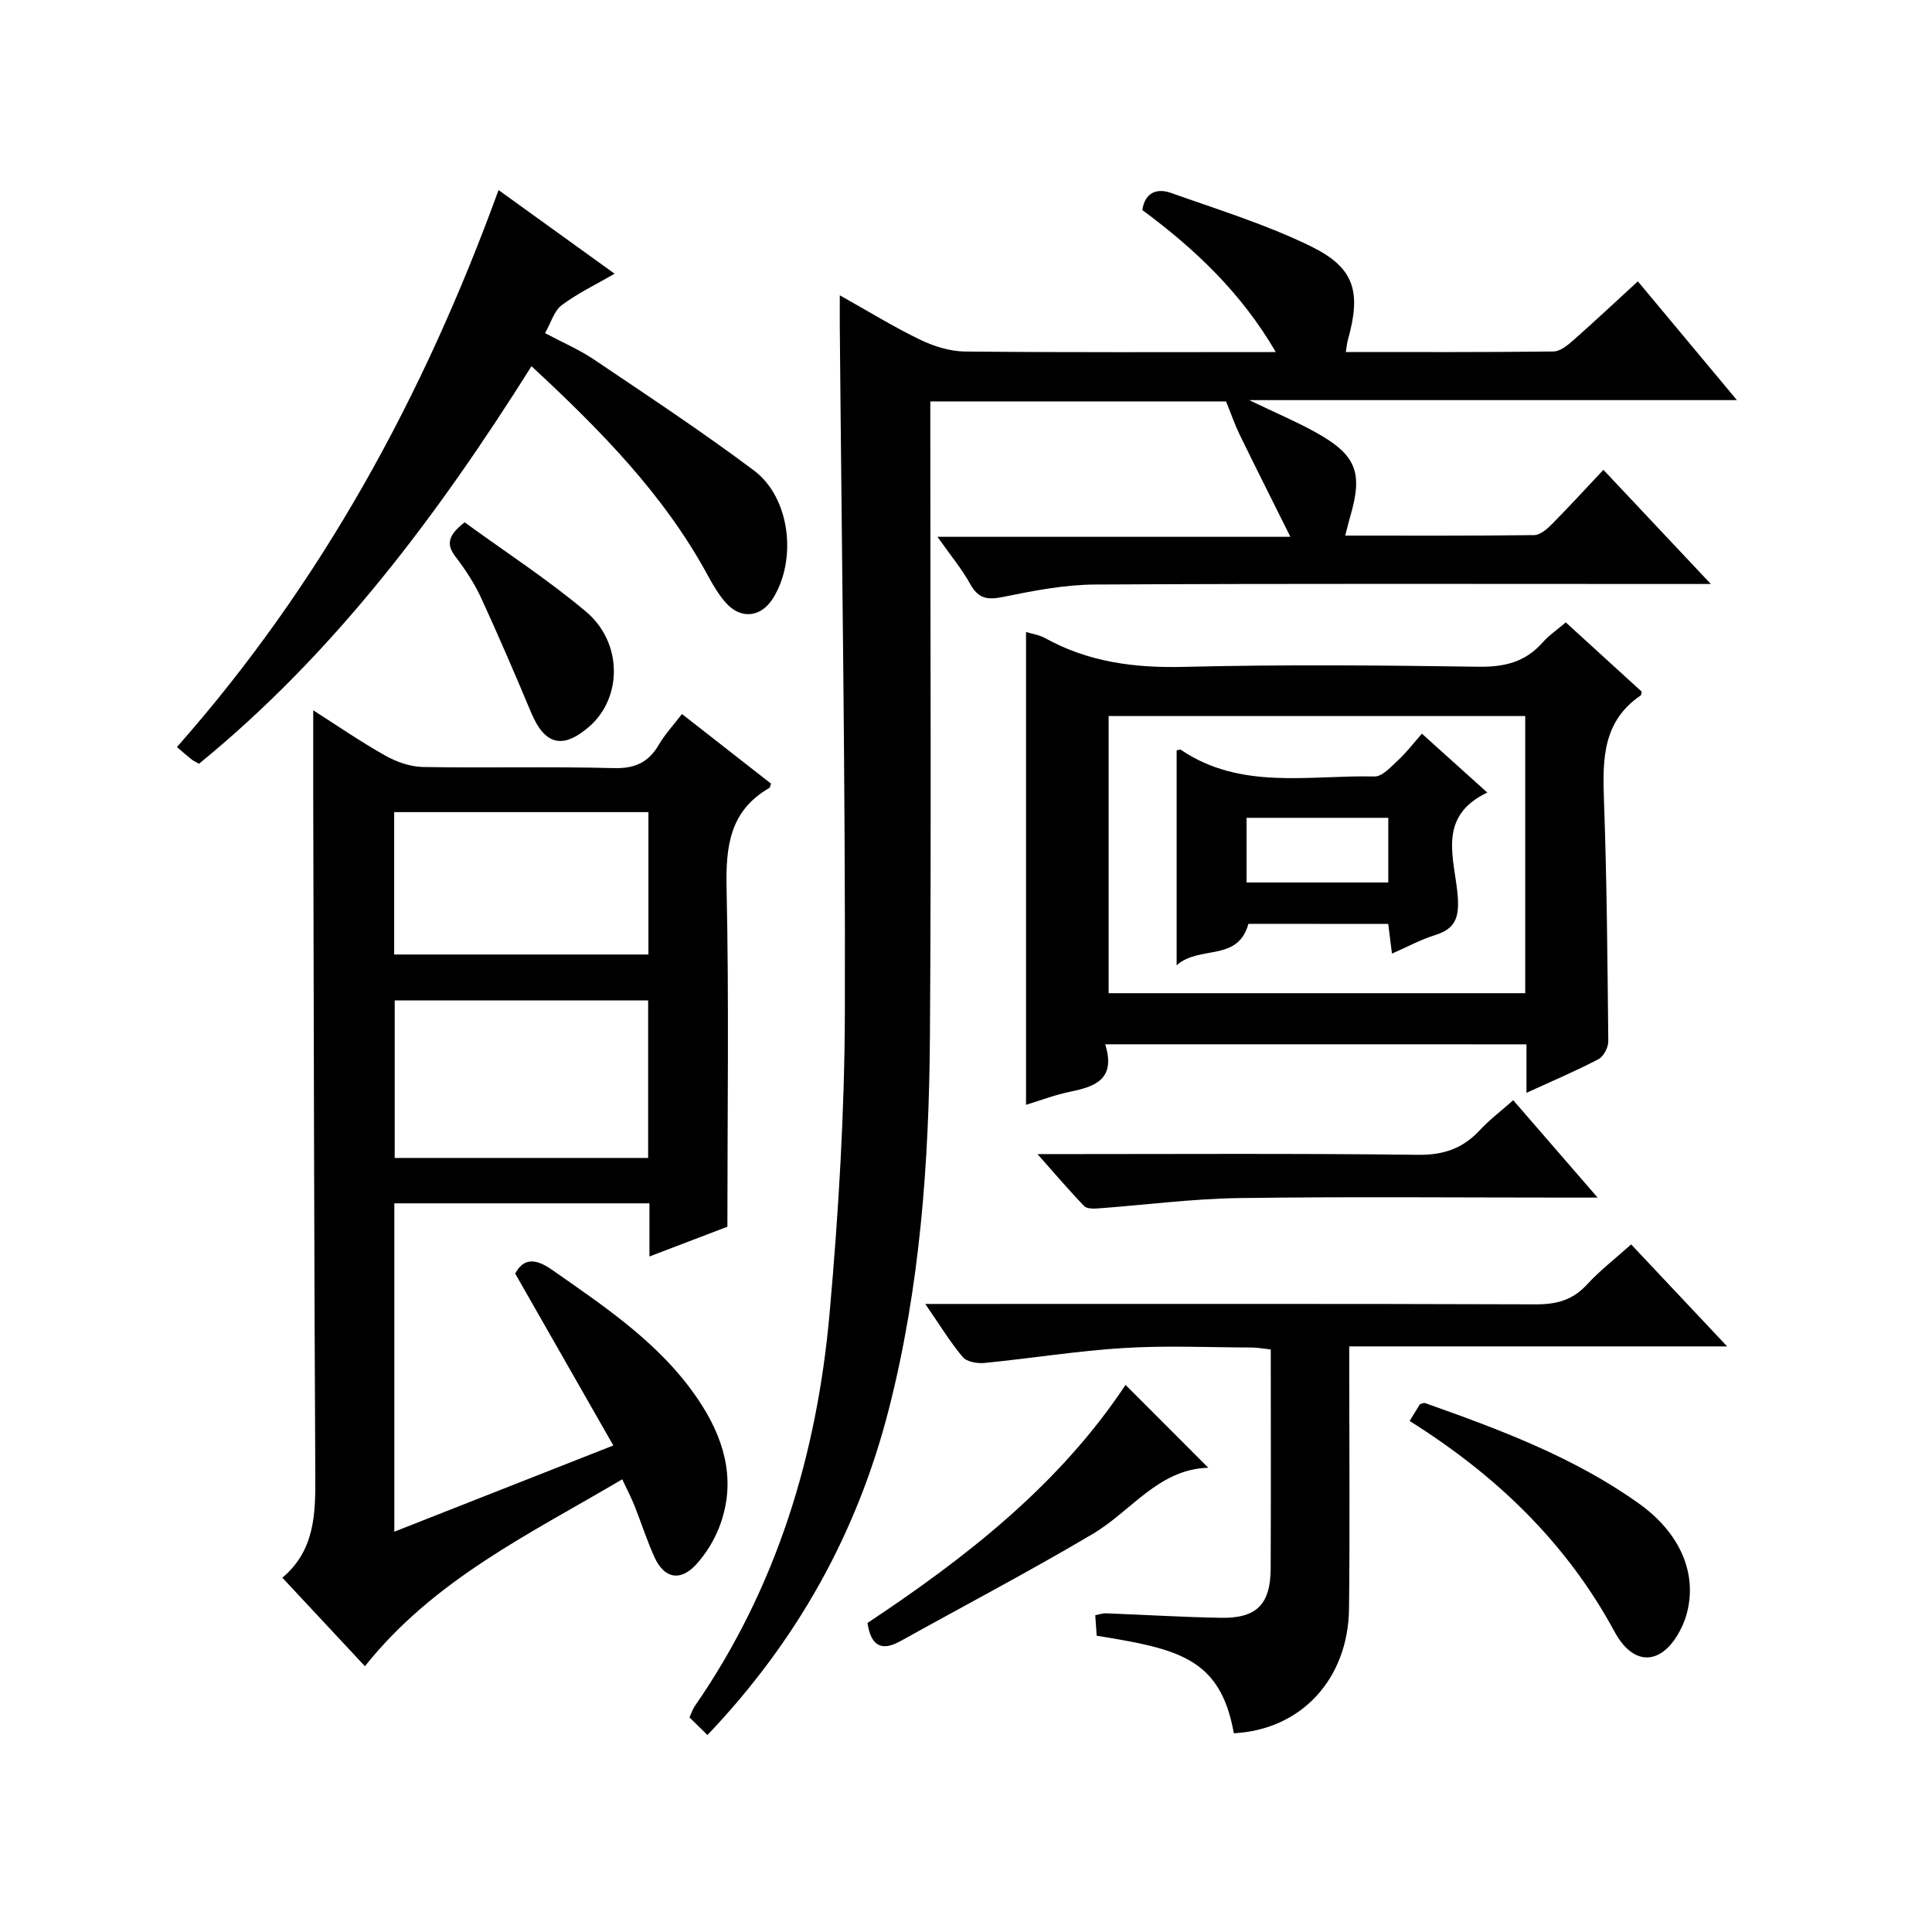 <?xml version="1.0" encoding="utf-8"?>
<svg version="1.1" id="ZDIC" xmlns="http://www.w3.org/2000/svg" xmlns:xlink="http://www.w3.org/1999/xlink" x="0px" y="0px"
	 viewBox="0 0 400 400" style="enable-background:new 0 0 400 400;" xml:space="preserve">

<g>
	
	<path d="M146.47,359.22c-1.47-1.44-2.53-2.48-3.72-3.65c0.42-0.91,0.65-1.69,1.09-2.32c16.94-24.47,25.3-52.01,27.91-81.27
		c1.85-20.72,3.11-41.56,3.17-62.35c0.13-47.33-0.65-94.65-1.05-141.98c-0.02-1.81,0-3.61,0-6.51c6,3.36,11.16,6.55,16.59,9.17
		c2.86,1.38,6.19,2.44,9.32,2.47c21.16,0.21,42.32,0.11,64.36,0.11c-7.16-12.3-16.78-21.38-27.63-29.4c0.52-3.62,2.98-4.6,5.96-3.54
		c9.72,3.46,19.67,6.52,28.9,11.03c9.15,4.47,10.47,9.45,7.69,19.42c-0.18,0.63-0.23,1.3-0.42,2.48c14.46,0,28.74,0.07,43.01-0.11
		c1.4-0.02,2.95-1.32,4.13-2.36c4.35-3.84,8.58-7.81,13.32-12.16c6.78,8.12,13.3,15.94,20.51,24.59c-33.95,0-66.79,0-100.98,0
		c5.54,2.67,9.91,4.51,14.02,6.81c8.2,4.6,9.55,8.27,6.89,17.32c-0.32,1.1-0.59,2.22-1.03,3.92c13.27,0,26.2,0.06,39.13-0.1
		c1.24-0.02,2.65-1.24,3.64-2.24c3.51-3.54,6.87-7.23,10.69-11.28c7.49,7.96,14.45,15.35,22.24,23.64c-2.98,0-4.74,0-6.5,0
		c-40.33,0-80.67-0.11-121,0.11c-6.34,0.04-12.73,1.28-18.98,2.56c-3.23,0.66-5.15,0.42-6.84-2.63c-1.76-3.18-4.13-6.02-6.8-9.81
		c24.18,0,47.64,0,73.07,0c-3.95-7.94-7.28-14.53-10.51-21.17c-0.98-2.02-1.71-4.16-2.81-6.86c-19.37,0-39.97,0-61.23,0
		c0,2.13,0,4.07,0,6c0,41.84,0.21,83.68-0.08,125.52c-0.18,26.02-2.04,51.93-8.55,77.3C177.43,317.47,165.02,339.73,146.47,359.22z"
		/>
	<path d="M150.6,253.98c-4.42,1.69-9.92,3.79-16.14,6.16c0-3.99,0-7.4,0-11c-17.89,0-35.18,0-52.82,0c0,22.54,0,44.94,0,67.98
		c15.01-5.91,29.66-11.68,45.34-17.85c-6.86-12.01-13.51-23.65-20.32-35.6c1.66-3.04,3.99-3.31,7.59-0.8
		c11.62,8.13,23.47,15.99,31.21,28.3c4.9,7.8,6.93,16.28,3.36,25.24c-1.08,2.72-2.75,5.38-4.72,7.53c-3.25,3.53-6.57,2.88-8.58-1.51
		c-1.59-3.47-2.74-7.15-4.16-10.7c-0.66-1.65-1.49-3.24-2.53-5.46c-19.11,11.31-38.88,20.65-53.28,38.7
		c-5.48-5.87-11.07-11.87-17.09-18.32c6.75-5.7,6.86-13.23,6.82-21.04c-0.25-46.84-0.31-93.69-0.43-140.53
		c-0.01-5.91,0-11.82,0-18.02c4.88,3.11,9.78,6.49,14.94,9.39c2.32,1.31,5.17,2.3,7.79,2.35c13.16,0.23,26.34-0.12,39.5,0.23
		c4.41,0.12,7.2-1.2,9.35-4.88c1.24-2.13,2.97-3.98,4.76-6.32c6.25,4.89,12.35,9.65,18.44,14.41c-0.14,0.36-0.16,0.8-0.37,0.91
		c-8.18,4.72-9.02,12.1-8.83,20.78C150.94,207.08,150.6,230.23,150.6,253.98z M81.72,207.13c0,11.18,0,21.87,0,32.61
		c17.68,0,34.94,0,52.47,0c0-10.95,0-21.69,0-32.61C116.61,207.13,99.34,207.13,81.72,207.13z M134.25,168.14
		c-17.83,0-35.09,0-52.64,0c0,9.94,0,19.66,0,29.48c17.68,0,35.05,0,52.64,0C134.25,187.71,134.25,178.12,134.25,168.14z"/>
	<path d="M228.82,216.21c2.23,7.13-1.95,8.74-7.14,9.79c-3.19,0.65-6.27,1.83-9.25,2.74c0-32.62,0-65.07,0-97.9
		c1.28,0.4,2.75,0.61,3.96,1.28c8.97,4.97,18.51,6.2,28.72,5.95c20.32-0.5,40.67-0.33,61-0.03c5.38,0.08,9.7-0.97,13.28-5.03
		c1.3-1.48,2.99-2.61,4.79-4.15c5.36,4.89,10.6,9.67,15.73,14.35c-0.12,0.46-0.11,0.7-0.21,0.77c-7.89,5.33-7.92,13.24-7.62,21.62
		c0.6,16.65,0.73,33.31,0.9,49.97c0.01,1.27-0.95,3.15-2.01,3.71c-4.64,2.43-9.48,4.48-14.93,6.98c0-3.68,0-6.74,0-10.04
		C286.94,216.21,258.35,216.21,228.82,216.21z M315.78,148.24c-29.08,0-57.63,0-86.25,0c0,19.35,0,38.39,0,57.39
		c28.94,0,57.5,0,86.25,0C315.78,186.4,315.78,167.48,315.78,148.24z"/>
	<path d="M255.45,358.85c-2.77-15.59-11.52-17.46-28.39-20.19c-0.09-1.31-0.19-2.72-0.3-4.25c0.93-0.17,1.57-0.42,2.2-0.39
		c7.94,0.3,15.87,0.79,23.81,0.93c7.39,0.13,10.27-2.78,10.31-10.19c0.07-14.99,0.02-29.97,0.02-45.37
		c-1.42-0.15-2.67-0.39-3.92-0.4c-8.83-0.03-17.68-0.44-26.47,0.1c-9.67,0.59-19.27,2.15-28.92,3.1c-1.47,0.14-3.64-0.24-4.47-1.23
		c-2.64-3.15-4.8-6.71-7.75-10.99c2.52,0,4.23,0,5.95,0c40.14,0,80.28-0.06,120.42,0.08c4.29,0.02,7.65-0.86,10.61-4.08
		c2.69-2.92,5.87-5.38,9.16-8.33c6.48,6.89,12.82,13.62,19.88,21.12c-26.49,0-52.01,0-78.24,0c0,2.29,0,4.06,0,5.84
		c0,16.16,0.14,32.32-0.05,48.47C279.12,347.66,269.37,358.14,255.45,358.85z"/>
	<path d="M103.22,39.35c8.17,5.88,15.91,11.46,24.03,17.32c-4.01,2.32-7.73,4.09-10.96,6.52c-1.56,1.17-2.2,3.59-3.45,5.78
		c3.54,1.89,7.05,3.39,10.16,5.48c11.14,7.51,22.37,14.92,33.11,22.97c7.48,5.61,8.95,18.4,3.94,26.44
		c-2.51,4.02-6.74,4.45-9.87,0.83c-1.4-1.62-2.53-3.51-3.56-5.41c-9.09-16.82-22.26-30.18-36.58-43.46
		c-19.32,30.7-40.72,59.36-68.84,82.31c-0.74-0.43-1.19-0.62-1.56-0.92c-0.91-0.73-1.79-1.5-3.01-2.54
		C66.64,120.7,87.73,81.93,103.22,39.35z"/>
	<path d="M214.8,238.95c27.2,0,53.03-0.17,78.84,0.14c5.3,0.06,9.24-1.34,12.74-5.1c2.02-2.17,4.42-3.99,6.92-6.2
		c5.69,6.57,11.18,12.91,17.47,20.16c-2.68,0-4.25,0-5.83,0c-22.83,0-45.66-0.22-68.48,0.1c-9.71,0.14-19.41,1.43-29.12,2.14
		c-0.97,0.07-2.34,0.08-2.89-0.49C221.39,246.51,218.51,243.13,214.8,238.95z"/>
	<path d="M291.85,294.2c0.83-1.35,1.5-2.45,2.13-3.48c0.45-0.11,0.8-0.32,1.05-0.23c15.45,5.47,30.8,11.18,44.29,20.8
		c8.55,6.1,12.11,14.48,9.93,22.71c-0.25,0.95-0.6,1.9-1.02,2.79c-3.71,7.88-9.82,8.68-13.96,1.03
		C324.24,319.29,309.69,305.39,291.85,294.2z"/>
	<path d="M179.6,336.02c20.41-13.55,39.73-28.62,53.43-49.29c5.72,5.73,11.22,11.23,17.13,17.15c-10.31,0.3-15.9,8.95-23.88,13.68
		c-13.07,7.74-26.54,14.81-39.82,22.2C182.51,341.96,180.32,340.79,179.6,336.02z"/>
	<path d="M96.2,108.14c8.41,6.13,17.2,11.82,25.14,18.51c7.63,6.44,7.5,17.85,0.65,23.79c-5.49,4.76-9.21,3.8-12.02-2.9
		c-3.34-7.96-6.74-15.89-10.35-23.73c-1.38-2.99-3.23-5.83-5.24-8.45C92.43,112.84,92.56,110.96,96.2,108.14z"/>
	
	
	
	<path d="M258.47,191.27c-2.2,7.97-10.14,4.36-14.86,8.58c0-15.54,0-30,0-44.48c0.27-0.05,0.68-0.26,0.86-0.14
		c12.45,8.43,26.55,5.21,40.11,5.53c1.63,0.04,3.45-2.05,4.94-3.42c1.69-1.57,3.11-3.44,4.87-5.44c4.4,3.97,8.66,7.8,13.54,12.19
		c-10.64,5.04-6.67,13.91-6.12,21.52c0.32,4.44-0.53,6.7-4.74,8.01c-2.94,0.91-5.69,2.42-8.88,3.82c-0.29-2.31-0.51-4.07-0.77-6.15
		C277.65,191.27,267.92,191.27,258.47,191.27z M287.43,182.71c0-4.85,0-9.1,0-13.39c-10.02,0-19.71,0-29.34,0c0,4.65,0,8.91,0,13.39
		C267.97,182.71,277.54,182.71,287.43,182.71z"/>
	
</g>
</svg>
